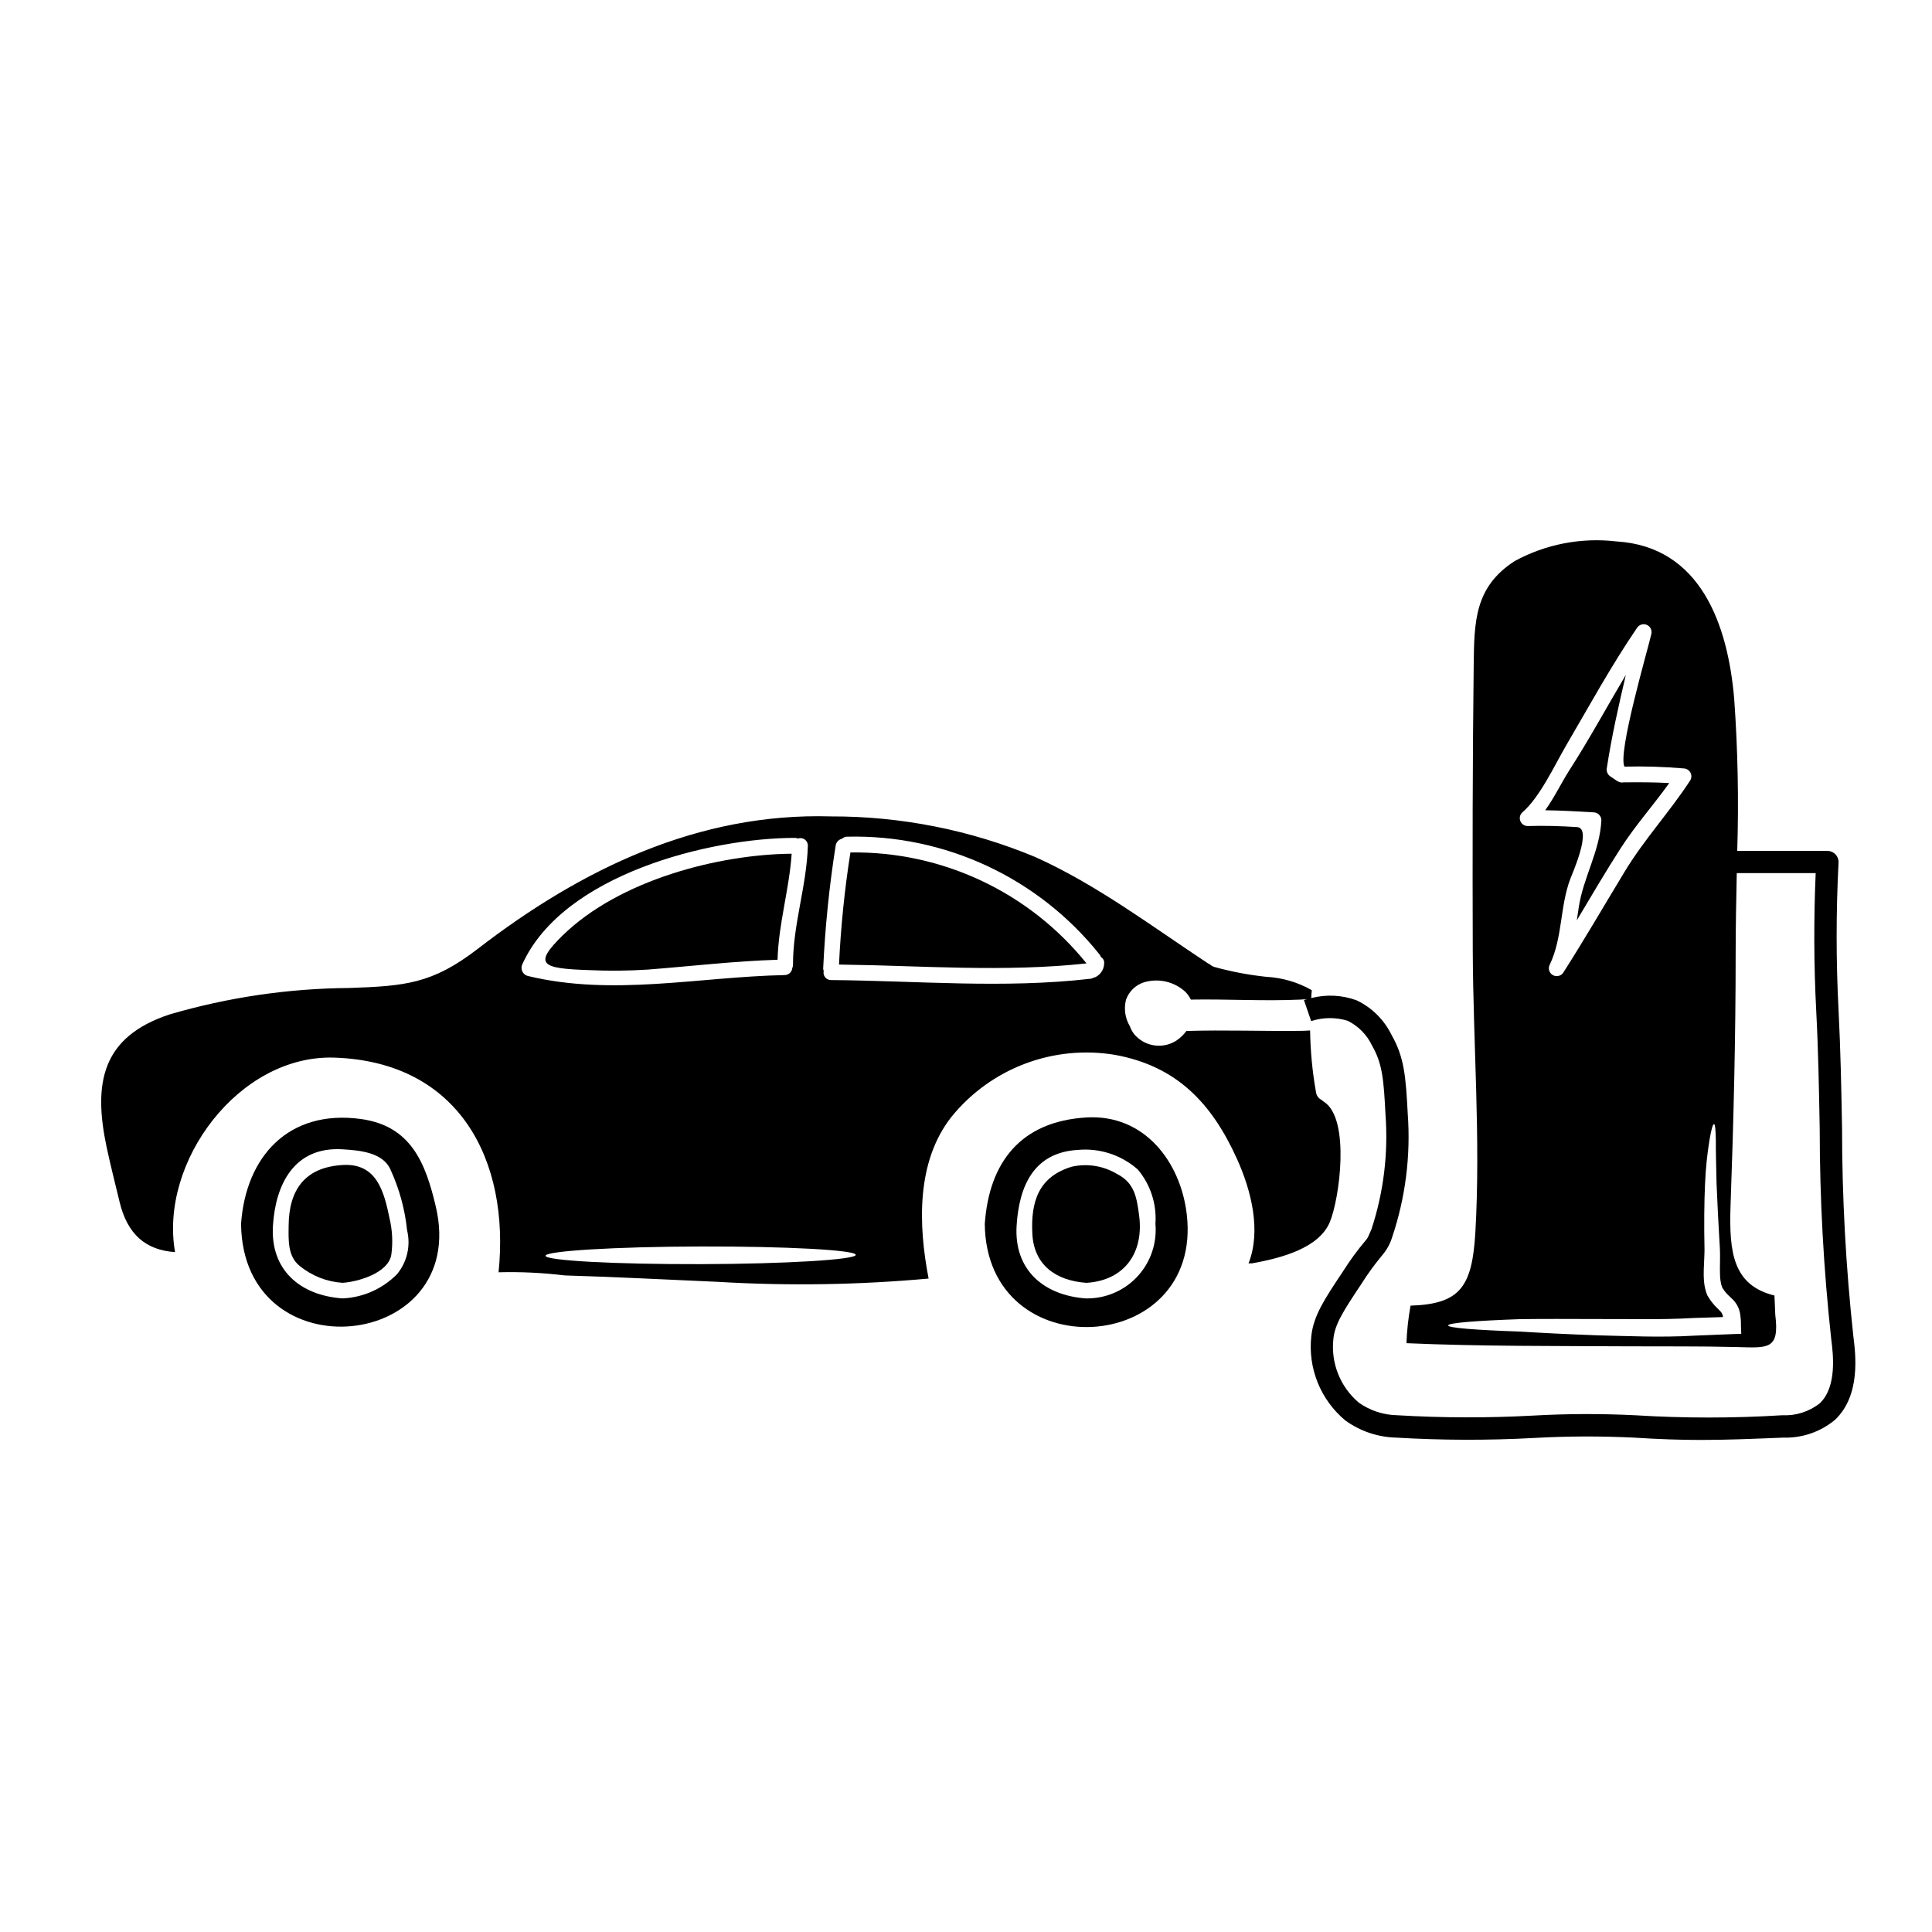 <?xml version="1.0" encoding="UTF-8"?>
<!-- Uploaded to: SVG Repo, www.svgrepo.com, Generator: SVG Repo Mixer Tools -->
<svg fill="#000000" width="800px" height="800px" version="1.1" viewBox="144 144 512 512" xmlns="http://www.w3.org/2000/svg">
 <g>
  <path d="m369.37 369.91c-1.547 9.84-2.555 19.758-3.023 29.707 21.891 0.277 43.754 2.078 65.59-0.309-15.215-18.906-38.297-29.754-62.566-29.398z"/>
  <path d="m315.67 400.95c11.473-0.891 22.887-2.246 34.391-2.606 0.246-9.504 3.102-18.648 3.738-28.098-19.312 0.168-45.582 6.926-60.652 21.617-8.039 7.84-5.512 8.809 6.953 9.227 5.191 0.242 10.387 0.195 15.57-0.141z"/>
  <path d="m568.38 361.36c-0.395 8.312-4.848 15.18-6.016 23.246-0.164 1.109-0.332 2.215-0.5 3.297 3.852-6.453 7.648-12.941 11.723-19.258 3.91-6.043 8.66-11.359 12.777-17.125-4.047-0.246-8.066-0.219-12.109-0.191l-0.004-0.004c-0.418 0.105-0.859 0.055-1.242-0.137-0.109-0.027-0.215-0.074-0.309-0.137h-0.055c-0.609-0.445-1.219-0.863-1.859-1.273v-0.004c-0.785-0.504-1.16-1.453-0.941-2.359 1.246-8.172 3.102-16.402 5.016-24.551-4.988 8.367-9.617 16.957-14.906 25.16-2.051 3.188-4.019 7.316-6.461 10.699 4.266 0.055 8.508 0.305 12.805 0.555h0.004c1.141 0.02 2.059 0.941 2.078 2.082z"/>
  <path d="m440 455.1c-3.598-2.152-7.883-2.836-11.973-1.91-8.727 2.633-10.891 9.172-10.445 17.789 0.418 8.23 6.18 12.414 14.328 12.988 10.234-0.637 15.27-8.148 13.965-17.875-0.641-4.82-1.223-8.629-5.875-10.992z"/>
  <path d="m431.91 440.14c-17.348 1.027-25.797 11.809-26.934 28.238 0.445 38.492 57.914 35.055 53.531-2.551-1.602-13.816-11.164-26.613-26.598-25.688zm0 47.969c-11.414-0.789-19.203-7.652-18.5-19.258 0.637-10.234 4.328-19.426 16.238-20.117h0.004c5.777-0.527 11.512 1.348 15.863 5.184 3.379 4.008 5.059 9.18 4.684 14.41 0.453 5.109-1.273 10.176-4.758 13.941-3.484 3.766-8.398 5.883-13.531 5.824z"/>
  <path d="m234.79 452.74c-10 0.582-14.242 6.598-14.297 16.102-0.031 3.684-0.309 8.035 2.91 10.629v-0.004c3.231 2.656 7.215 4.227 11.387 4.492 3.91-0.25 12.082-2.496 12.914-7.453 0.434-3.172 0.285-6.391-0.445-9.508-1.496-7.309-3.438-14.812-12.469-14.258z"/>
  <path d="m239.58 440.54c-19.121-2.578-30.453 9.973-31.699 27.82 0.473 40.043 60.574 33.668 51.625-4.547-2.719-11.598-6.57-21.465-19.926-23.273zm9.617 41.148c-3.828 3.871-8.973 6.16-14.41 6.402-11.387-0.789-19.172-7.652-18.453-19.258 0.664-10.836 5.543-21.035 18.453-20.254 4.492 0.277 10.672 0.789 12.695 5.371h-0.004c2.344 5.09 3.832 10.527 4.406 16.098 0.996 4.09 0 8.41-2.688 11.648z"/>
  <path d="m635.15 498.03c-1.984-18.273-2.981-36.641-2.988-55.023-0.184-10.277-0.395-20.902-0.93-31.352-0.672-13.008-0.672-26.043 0-39.051 0.043-0.809-0.25-1.602-0.805-2.188-0.559-0.586-1.332-0.918-2.141-0.918h-23.902c0.426-13.473 0.152-26.953-0.812-40.398-1.664-19.23-8.703-40.262-31.227-41.621l-0.004 0.004c-9.301-1.09-18.707 0.73-26.934 5.207-10.629 6.871-10.727 15.961-10.863 27.711-0.305 25.242-0.332 50.473-0.246 75.703 0.109 24.605 2.106 49.879 0.691 74.426-0.836 14.465-3.992 19.066-17.18 19.48-0.598 3.285-0.961 6.609-1.082 9.949 19.648 0.859 39.293 0.719 58.965 0.832 9.504 0.055 19.039-0.055 28.543 0.191 8.312 0.219 11.387 0.789 10.234-8.535-0.082-1.719-0.137-3.41-0.219-5.117-10.945-2.715-12.051-11.332-11.641-23.719 0.809-22.387 1.359-44.637 1.359-67.059 0-7.016 0.148-14.082 0.293-21.172h20.914c-0.535 12.262-0.484 24.547 0.145 36.566 0.547 10.344 0.734 20.918 0.922 31.141v0.004c0.008 18.672 1.031 37.332 3.066 55.891 0.477 3.746 1.598 12.531-3.07 16.926-2.82 2.215-6.348 3.332-9.93 3.148-12.992 0.805-26.027 0.805-39.02 0-9.02-0.445-18.059-0.414-27.078 0.094-11.953 0.648-23.938 0.617-35.891-0.094-3.66-0.059-7.219-1.219-10.211-3.332-4.957-4.184-7.484-10.574-6.734-17.016 0.422-3.824 2.57-7.188 7.394-14.43 1.688-2.688 3.555-5.254 5.59-7.688 1.145-1.348 2.008-2.91 2.539-4.594 3.562-10.547 4.984-21.703 4.172-32.809-0.52-9.977-0.918-15.043-4.328-20.992v0.004c-1.961-3.992-5.215-7.199-9.23-9.105-3.856-1.414-8.051-1.617-12.023-0.59 0.047-0.688 0.078-1.383 0.152-2.094-3.695-2.109-7.832-3.324-12.078-3.543-4.637-0.492-9.227-1.363-13.719-2.602-0.461-0.148-0.887-0.395-1.246-0.719-0.184-0.082-0.359-0.176-0.527-0.281-14.824-9.781-29.398-20.809-45.656-28.121h-0.004c-17.18-7.172-35.617-10.84-54.234-10.789-35.109-1.023-66.086 13.91-93.574 35.109-12.051 9.281-19.23 9.84-34.027 10.363-16.121 0.117-32.152 2.477-47.625 7.008-18.031 5.957-20.281 18.207-16.68 35.223 1.027 4.793 2.242 9.527 3.383 14.297 2.078 8.84 7.039 12.941 14.742 13.469-4.211-23.887 16.926-52.348 42.176-51.543 33.25 1.082 46.578 27.324 43.559 56.887h-0.004c5.848-0.156 11.703 0.125 17.512 0.832 13.633 0.395 27.27 1.133 40.898 1.715v0.004c18.516 1.09 37.086 0.793 55.555-0.887-2.754-14.273-3.293-31.035 6.098-42.902 5.129-6.312 11.836-11.152 19.441-14.031 7.602-2.875 15.836-3.688 23.855-2.348 16.402 2.996 25.633 12.805 32.309 27.516 3.824 8.477 6.488 19.066 3.078 27.766 0.289-0.051 0.59-0.059 0.883-0.027 8.176-1.441 17.789-4.156 20.645-10.891 2.578-6.094 5.488-27.293-1.469-31.883-0.23-0.125-0.438-0.293-0.609-0.496-0.863-0.383-1.461-1.195-1.574-2.133-0.957-5.391-1.477-10.848-1.555-16.32-0.859 0.055-1.688 0.109-2.547 0.109-10.09 0.109-20.172-0.277-30.234 0.027h0.004c-0.738 0.992-1.637 1.855-2.66 2.551-3.16 2.031-7.273 1.762-10.141-0.664-1-0.812-1.75-1.891-2.164-3.106-1.277-2.113-1.652-4.648-1.051-7.039 0.781-2.231 2.57-3.957 4.828-4.656 3.836-1.125 7.977-0.16 10.918 2.547 0.59 0.602 1.074 1.293 1.441 2.051 9.699-0.164 19.367 0.445 29.066 0 0.543-0.035 1.18-0.09 1.766-0.137-0.461 0.125-0.789 0.23-0.863 0.25l1.922 5.586h0.004c3.141-1.027 6.527-1.055 9.684-0.078 2.844 1.414 5.125 3.75 6.473 6.625 2.754 4.789 3.07 9.094 3.543 18.367v-0.004c0.742 10.203-0.516 20.453-3.699 30.176-1.047 2.441-1.047 2.441-1.574 3.051v-0.004c-2.203 2.613-4.223 5.375-6.043 8.266-4.84 7.262-7.762 11.645-8.348 17.062-0.953 8.504 2.438 16.914 9.02 22.379 3.91 2.832 8.582 4.414 13.406 4.539 12.16 0.723 24.352 0.758 36.516 0.102 8.816-0.496 17.648-0.531 26.469-0.102 7.019 0.445 12.512 0.621 17.91 0.621 6.547 0 12.949-0.262 21.758-0.617 4.996 0.156 9.875-1.527 13.715-4.727 6.848-6.508 5.453-17.367 4.84-22.23zm-87.801-138.67c4.723-3.992 8.727-12.75 11.719-17.848 6.125-10.473 11.918-21.09 18.758-31.117 0.547-0.863 1.637-1.203 2.578-0.809 0.941 0.398 1.457 1.422 1.219 2.414-0.887 4.019-9.004 31.617-7.121 35.164 5.223-0.133 10.449 0.023 15.656 0.473 0.738 0.016 1.418 0.414 1.785 1.055 0.371 0.641 0.375 1.43 0.016 2.074-5.461 8.395-12.277 15.711-17.484 24.355-5.375 8.867-10.559 17.816-16.137 26.547v0.004c-0.586 0.98-1.855 1.305-2.84 0.727-0.988-0.578-1.328-1.84-0.762-2.832 3.41-7.207 2.633-15.352 5.434-22.723 0.418-1.137 5.902-13.383 1.773-13.66-4.41-0.277-8.703-0.414-13.133-0.277-0.832-0.02-1.574-0.527-1.891-1.297s-0.148-1.652 0.43-2.25zm55.832 128.99c0.969 0.961 1.633 2.184 1.914 3.516 0.207 1.152 0.301 2.324 0.273 3.492l0.082 2.106-2.215 0.082c-3.324 0.137-6.734 0.277-10.234 0.418-9.09 0.527-17.648 0.082-25.488-0.082-7.789-0.281-14.773-0.637-20.645-1-11.809-0.414-19.094-0.969-19.094-1.633 0-0.664 7.289-1.246 19.066-1.664 5.902-0.082 12.965-0.055 20.781-0.027 7.758-0.055 16.32 0.25 25.215-0.277l7.785-0.246c0.008-0.051-0.004-0.102-0.027-0.145-0.07-0.547-0.324-1.055-0.719-1.438-0.441-0.496-1.359-1.27-2.019-2.133-0.359-0.43-0.684-0.883-0.973-1.359l-0.219-0.359-0.109-0.164-0.055-0.086-0.141-0.332-0.004-0.031-0.027-0.055-0.219-0.637h-0.004c-0.316-1.055-0.504-2.144-0.555-3.246-0.082-1.023-0.027-1.914-0.027-2.824 0.055-1.797 0.191-3.519 0.191-5.016-0.137-6.598-0.082-12.551 0.141-17.512h0.004c0.16-3.898 0.555-7.785 1.18-11.637 0.473-2.688 0.859-4.156 1.18-4.156 0.324 0 0.445 1.551 0.5 4.266-0.027 2.715 0.082 6.652 0.191 11.555 0.191 4.875 0.5 10.723 0.887 17.348 0.082 1.855 0 3.519 0 5.207 0.027 0.832 0 1.664 0.082 2.441h0.004c0.02 0.352 0.066 0.703 0.141 1.051 0.027 0.344 0.109 0.68 0.246 1l0.164 0.496 0.055 0.086 0.164 0.219h0.004c0.188 0.312 0.402 0.609 0.637 0.887 0.473 0.586 1.012 1.031 1.887 1.891zm-320.79-88.742c10.809-24.008 50.043-33.559 72.211-33.559 0.297-0.008 0.59 0.051 0.859 0.168 0.613-0.219 1.293-0.121 1.82 0.262 0.527 0.383 0.828 1 0.809 1.648-0.305 10.672-3.961 20.859-3.938 31.535h0.004c-0.004 0.316-0.07 0.625-0.199 0.914-0.109 1.035-0.98 1.824-2.019 1.828-22.828 0.469-45.441 5.68-68.027 0.246v0.004c-0.637-0.156-1.176-0.586-1.469-1.172-0.293-0.586-0.312-1.273-0.051-1.875zm47.27 79.402c-22.691 0.055-41.094-0.941-41.094-2.215 0-1.273 18.402-2.41 41.094-2.465s41.098 0.941 41.125 2.215c0.027 1.273-18.414 2.406-41.125 2.465zm104.94-76.23c-0.234 0.168-0.504 0.273-0.789 0.309-0.277 0.172-0.59 0.277-0.918 0.301-22.859 2.633-45.723 0.527-68.664 0.336-0.602 0.008-1.176-0.266-1.555-0.734-0.379-0.473-0.52-1.09-0.383-1.68-0.078-0.203-0.125-0.418-0.141-0.637 0.504-10.895 1.605-21.758 3.301-32.531 0.117-0.926 0.805-1.68 1.715-1.883 0.355-0.344 0.836-0.531 1.332-0.527 25.938-0.637 50.676 10.898 66.863 31.176 0.18 0.223 0.32 0.477 0.414 0.746 0.598 0.34 0.93 1.008 0.832 1.688-0.027 1.418-0.789 2.719-2.008 3.438z"/>
 </g>
</svg>